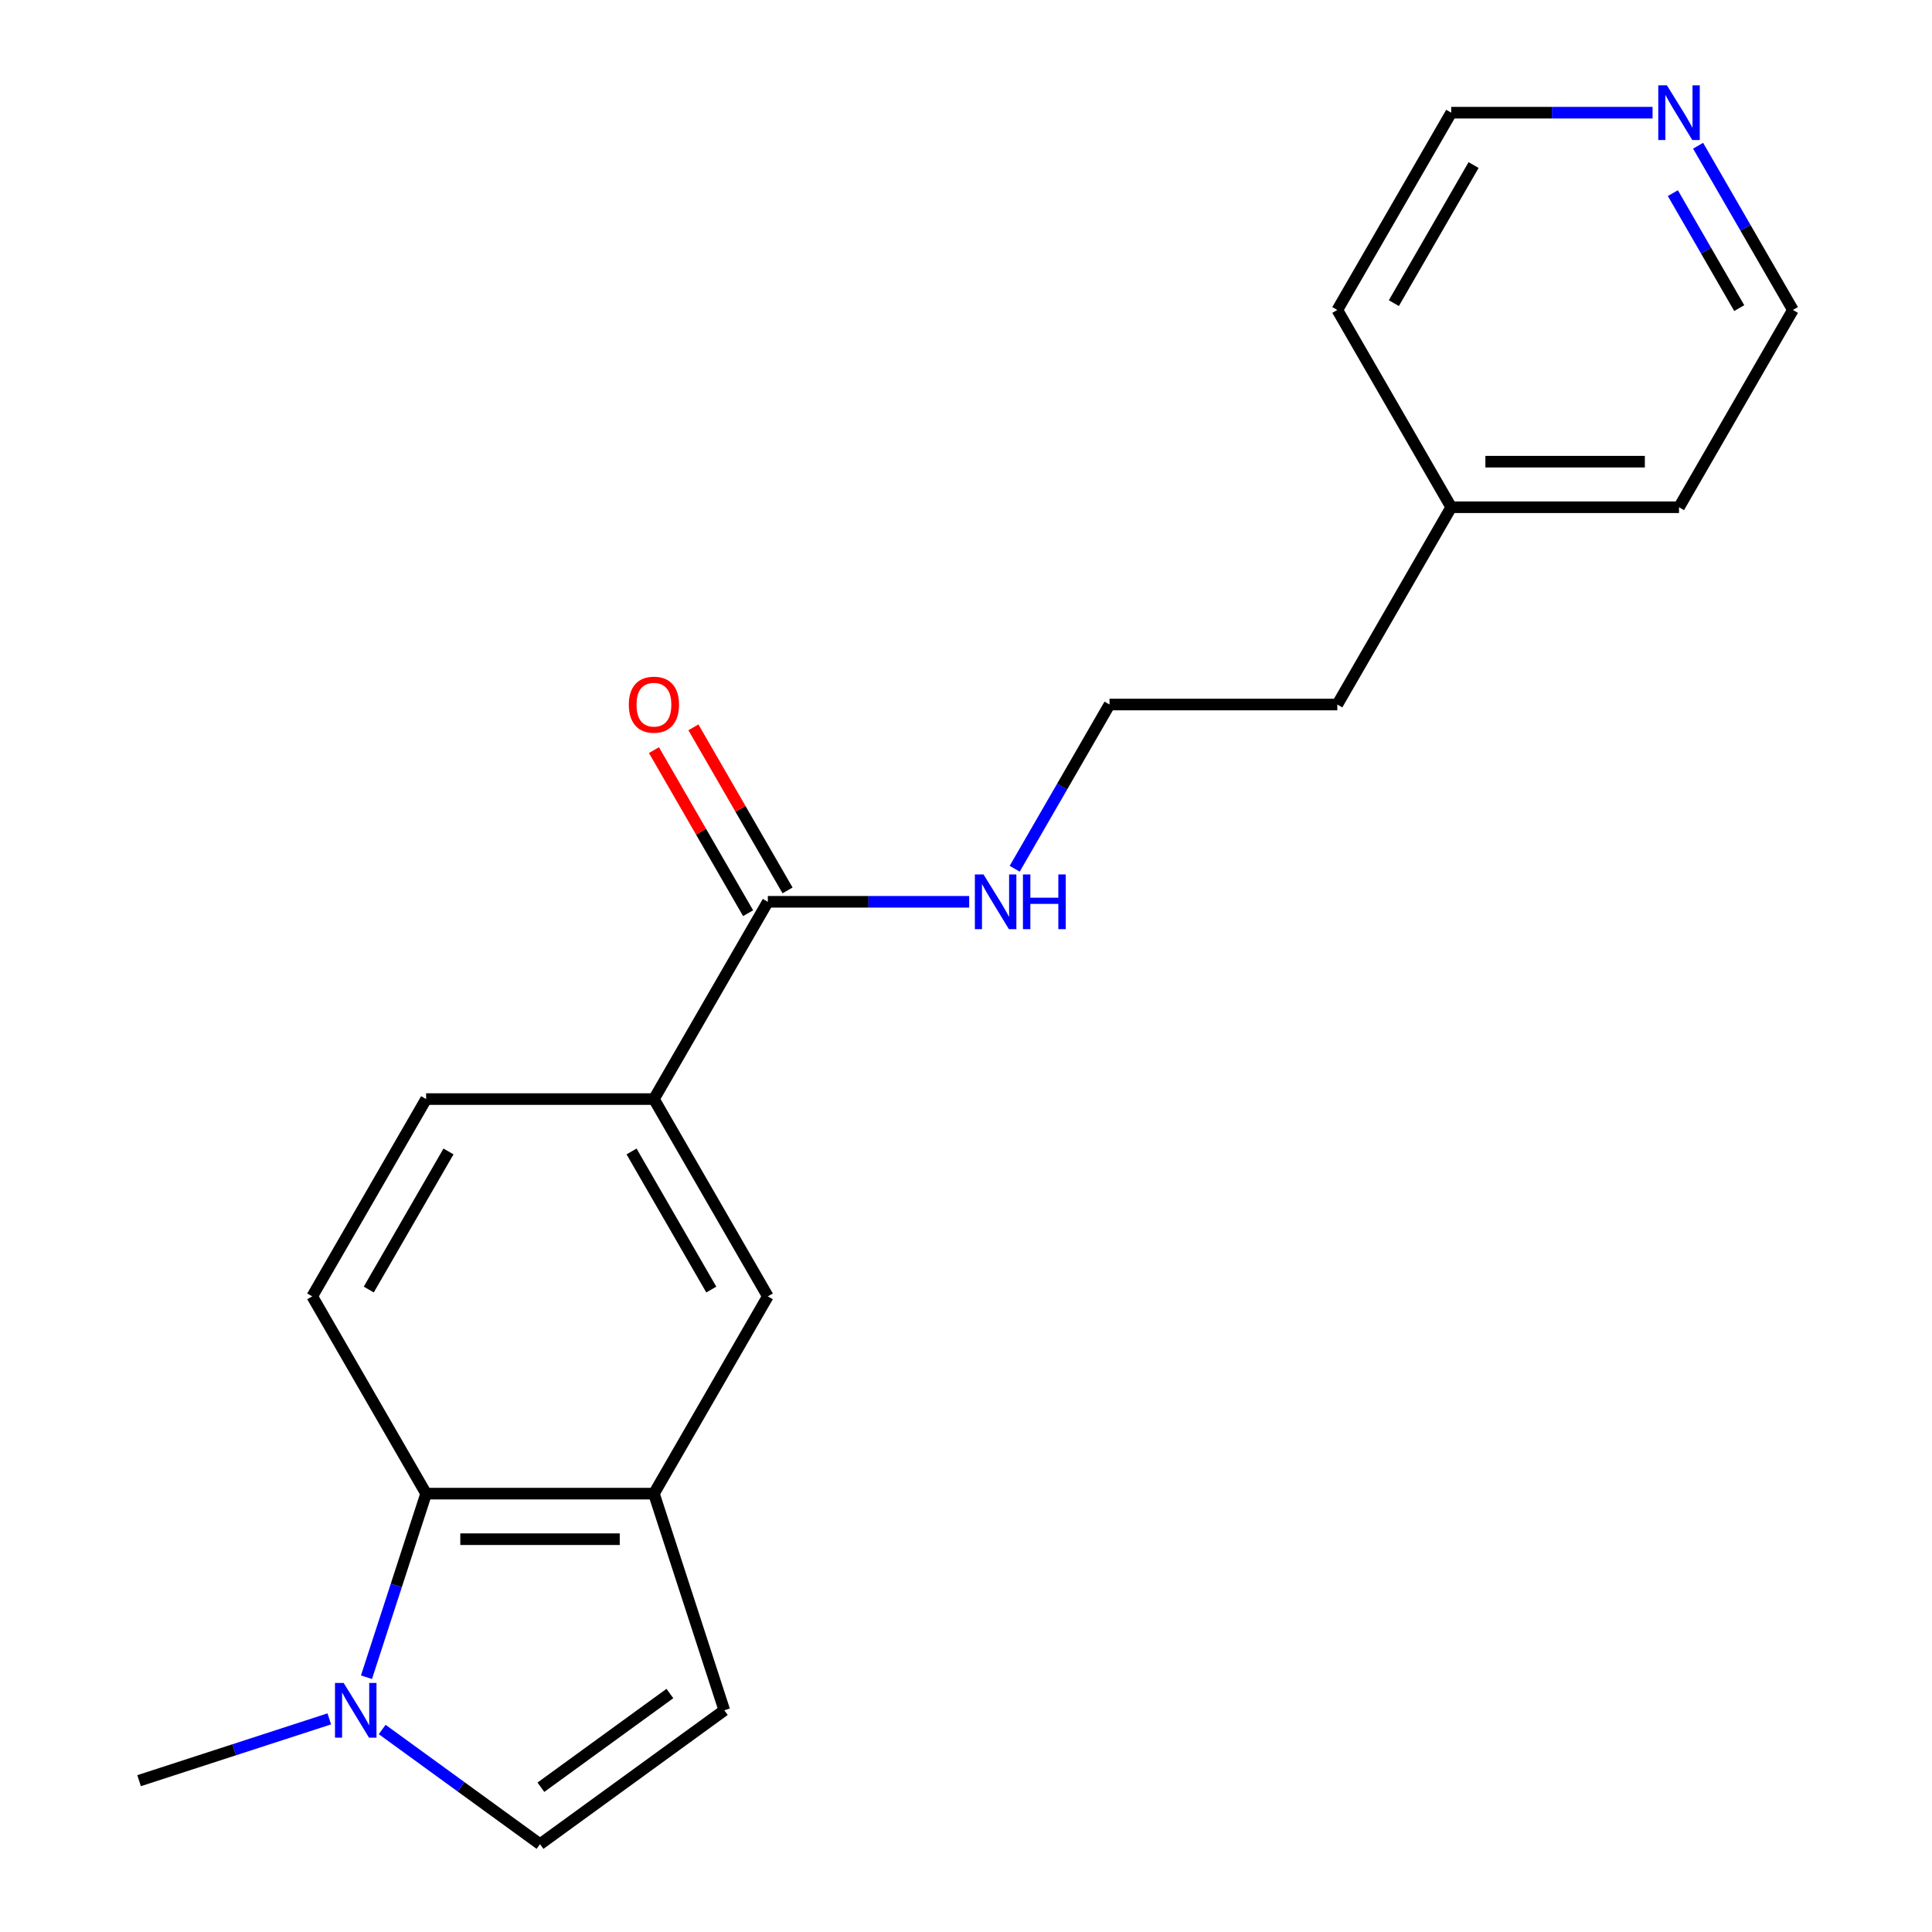 <?xml version='1.0' encoding='iso-8859-1'?>
<svg version='1.1' baseProfile='full'
              xmlns='http://www.w3.org/2000/svg'
                      xmlns:rdkit='http://www.rdkit.org/xml'
                      xmlns:xlink='http://www.w3.org/1999/xlink'
                  xml:space='preserve'
width='1000px' height='1000px' viewBox='0 0 1000 1000'>
<!-- END OF HEADER -->
<rect style='opacity:1.0;fill:#FFFFFF;stroke:none' width='1000' height='1000' x='0' y='0'> </rect>
<path class='bond-1' d='M 189.686,868.133 L 205.124,820.618' style='fill:none;fill-rule:evenodd;stroke:#0000FF;stroke-width:6px;stroke-linecap:butt;stroke-linejoin:miter;stroke-opacity:1' />
<path class='bond-1' d='M 205.124,820.618 L 220.562,773.104' style='fill:none;fill-rule:evenodd;stroke:#000000;stroke-width:6px;stroke-linecap:butt;stroke-linejoin:miter;stroke-opacity:1' />
<path class='bond-2' d='M 197.815,895.186 L 238.666,924.866' style='fill:none;fill-rule:evenodd;stroke:#0000FF;stroke-width:6px;stroke-linecap:butt;stroke-linejoin:miter;stroke-opacity:1' />
<path class='bond-2' d='M 238.666,924.866 L 279.516,954.545' style='fill:none;fill-rule:evenodd;stroke:#000000;stroke-width:6px;stroke-linecap:butt;stroke-linejoin:miter;stroke-opacity:1' />
<path class='bond-12' d='M 170.439,889.688 L 121.214,905.682' style='fill:none;fill-rule:evenodd;stroke:#0000FF;stroke-width:6px;stroke-linecap:butt;stroke-linejoin:miter;stroke-opacity:1' />
<path class='bond-12' d='M 121.214,905.682 L 71.99,921.676' style='fill:none;fill-rule:evenodd;stroke:#000000;stroke-width:6px;stroke-linecap:butt;stroke-linejoin:miter;stroke-opacity:1' />
<path class='bond-0' d='M 338.47,773.104 L 220.562,773.104' style='fill:none;fill-rule:evenodd;stroke:#000000;stroke-width:6px;stroke-linecap:butt;stroke-linejoin:miter;stroke-opacity:1' />
<path class='bond-0' d='M 320.784,796.685 L 238.249,796.685' style='fill:none;fill-rule:evenodd;stroke:#000000;stroke-width:6px;stroke-linecap:butt;stroke-linejoin:miter;stroke-opacity:1' />
<path class='bond-6' d='M 338.47,773.104 L 397.424,670.992' style='fill:none;fill-rule:evenodd;stroke:#000000;stroke-width:6px;stroke-linecap:butt;stroke-linejoin:miter;stroke-opacity:1' />
<path class='bond-20' d='M 338.47,773.104 L 374.906,885.241' style='fill:none;fill-rule:evenodd;stroke:#000000;stroke-width:6px;stroke-linecap:butt;stroke-linejoin:miter;stroke-opacity:1' />
<path class='bond-7' d='M 220.562,773.104 L 161.608,670.992' style='fill:none;fill-rule:evenodd;stroke:#000000;stroke-width:6px;stroke-linecap:butt;stroke-linejoin:miter;stroke-opacity:1' />
<path class='bond-3' d='M 279.516,954.545 L 374.906,885.241' style='fill:none;fill-rule:evenodd;stroke:#000000;stroke-width:6px;stroke-linecap:butt;stroke-linejoin:miter;stroke-opacity:1' />
<path class='bond-3' d='M 279.964,925.072 L 346.737,876.559' style='fill:none;fill-rule:evenodd;stroke:#000000;stroke-width:6px;stroke-linecap:butt;stroke-linejoin:miter;stroke-opacity:1' />
<path class='bond-4' d='M 397.424,466.77 L 338.47,568.881' style='fill:none;fill-rule:evenodd;stroke:#000000;stroke-width:6px;stroke-linecap:butt;stroke-linejoin:miter;stroke-opacity:1' />
<path class='bond-9' d='M 407.636,460.874 L 383.27,418.673' style='fill:none;fill-rule:evenodd;stroke:#000000;stroke-width:6px;stroke-linecap:butt;stroke-linejoin:miter;stroke-opacity:1' />
<path class='bond-9' d='M 383.27,418.673 L 358.905,376.471' style='fill:none;fill-rule:evenodd;stroke:#FF0000;stroke-width:6px;stroke-linecap:butt;stroke-linejoin:miter;stroke-opacity:1' />
<path class='bond-9' d='M 387.213,472.665 L 362.848,430.463' style='fill:none;fill-rule:evenodd;stroke:#000000;stroke-width:6px;stroke-linecap:butt;stroke-linejoin:miter;stroke-opacity:1' />
<path class='bond-9' d='M 362.848,430.463 L 338.483,388.262' style='fill:none;fill-rule:evenodd;stroke:#FF0000;stroke-width:6px;stroke-linecap:butt;stroke-linejoin:miter;stroke-opacity:1' />
<path class='bond-11' d='M 397.424,466.77 L 449.535,466.77' style='fill:none;fill-rule:evenodd;stroke:#000000;stroke-width:6px;stroke-linecap:butt;stroke-linejoin:miter;stroke-opacity:1' />
<path class='bond-11' d='M 449.535,466.77 L 501.645,466.77' style='fill:none;fill-rule:evenodd;stroke:#0000FF;stroke-width:6px;stroke-linecap:butt;stroke-linejoin:miter;stroke-opacity:1' />
<path class='bond-5' d='M 338.47,568.881 L 220.562,568.881' style='fill:none;fill-rule:evenodd;stroke:#000000;stroke-width:6px;stroke-linecap:butt;stroke-linejoin:miter;stroke-opacity:1' />
<path class='bond-21' d='M 338.47,568.881 L 397.424,670.992' style='fill:none;fill-rule:evenodd;stroke:#000000;stroke-width:6px;stroke-linecap:butt;stroke-linejoin:miter;stroke-opacity:1' />
<path class='bond-21' d='M 326.891,595.989 L 368.159,667.467' style='fill:none;fill-rule:evenodd;stroke:#000000;stroke-width:6px;stroke-linecap:butt;stroke-linejoin:miter;stroke-opacity:1' />
<path class='bond-8' d='M 161.608,670.992 L 220.562,568.881' style='fill:none;fill-rule:evenodd;stroke:#000000;stroke-width:6px;stroke-linecap:butt;stroke-linejoin:miter;stroke-opacity:1' />
<path class='bond-8' d='M 190.874,667.467 L 232.142,595.989' style='fill:none;fill-rule:evenodd;stroke:#000000;stroke-width:6px;stroke-linecap:butt;stroke-linejoin:miter;stroke-opacity:1' />
<path class='bond-10' d='M 878.933,75.432 L 903.472,117.934' style='fill:none;fill-rule:evenodd;stroke:#0000FF;stroke-width:6px;stroke-linecap:butt;stroke-linejoin:miter;stroke-opacity:1' />
<path class='bond-10' d='M 903.472,117.934 L 928.01,160.436' style='fill:none;fill-rule:evenodd;stroke:#000000;stroke-width:6px;stroke-linecap:butt;stroke-linejoin:miter;stroke-opacity:1' />
<path class='bond-10' d='M 865.873,99.974 L 883.05,129.725' style='fill:none;fill-rule:evenodd;stroke:#0000FF;stroke-width:6px;stroke-linecap:butt;stroke-linejoin:miter;stroke-opacity:1' />
<path class='bond-10' d='M 883.05,129.725 L 900.226,159.476' style='fill:none;fill-rule:evenodd;stroke:#000000;stroke-width:6px;stroke-linecap:butt;stroke-linejoin:miter;stroke-opacity:1' />
<path class='bond-22' d='M 855.369,58.325 L 803.258,58.325' style='fill:none;fill-rule:evenodd;stroke:#0000FF;stroke-width:6px;stroke-linecap:butt;stroke-linejoin:miter;stroke-opacity:1' />
<path class='bond-22' d='M 803.258,58.325 L 751.148,58.325' style='fill:none;fill-rule:evenodd;stroke:#000000;stroke-width:6px;stroke-linecap:butt;stroke-linejoin:miter;stroke-opacity:1' />
<path class='bond-13' d='M 525.21,449.662 L 549.748,407.16' style='fill:none;fill-rule:evenodd;stroke:#0000FF;stroke-width:6px;stroke-linecap:butt;stroke-linejoin:miter;stroke-opacity:1' />
<path class='bond-13' d='M 549.748,407.16 L 574.286,364.659' style='fill:none;fill-rule:evenodd;stroke:#000000;stroke-width:6px;stroke-linecap:butt;stroke-linejoin:miter;stroke-opacity:1' />
<path class='bond-17' d='M 574.286,364.659 L 692.194,364.659' style='fill:none;fill-rule:evenodd;stroke:#000000;stroke-width:6px;stroke-linecap:butt;stroke-linejoin:miter;stroke-opacity:1' />
<path class='bond-14' d='M 751.148,262.547 L 692.194,364.659' style='fill:none;fill-rule:evenodd;stroke:#000000;stroke-width:6px;stroke-linecap:butt;stroke-linejoin:miter;stroke-opacity:1' />
<path class='bond-18' d='M 751.148,262.547 L 692.194,160.436' style='fill:none;fill-rule:evenodd;stroke:#000000;stroke-width:6px;stroke-linecap:butt;stroke-linejoin:miter;stroke-opacity:1' />
<path class='bond-19' d='M 751.148,262.547 L 869.056,262.547' style='fill:none;fill-rule:evenodd;stroke:#000000;stroke-width:6px;stroke-linecap:butt;stroke-linejoin:miter;stroke-opacity:1' />
<path class='bond-19' d='M 768.834,238.966 L 851.37,238.966' style='fill:none;fill-rule:evenodd;stroke:#000000;stroke-width:6px;stroke-linecap:butt;stroke-linejoin:miter;stroke-opacity:1' />
<path class='bond-15' d='M 928.01,160.436 L 869.056,262.547' style='fill:none;fill-rule:evenodd;stroke:#000000;stroke-width:6px;stroke-linecap:butt;stroke-linejoin:miter;stroke-opacity:1' />
<path class='bond-16' d='M 751.148,58.325 L 692.194,160.436' style='fill:none;fill-rule:evenodd;stroke:#000000;stroke-width:6px;stroke-linecap:butt;stroke-linejoin:miter;stroke-opacity:1' />
<path class='bond-16' d='M 762.727,85.432 L 721.46,156.91' style='fill:none;fill-rule:evenodd;stroke:#000000;stroke-width:6px;stroke-linecap:butt;stroke-linejoin:miter;stroke-opacity:1' />
<path  class='atom-0' d='M 177.867 871.081
L 187.147 886.081
Q 188.067 887.561, 189.547 890.241
Q 191.027 892.921, 191.107 893.081
L 191.107 871.081
L 194.867 871.081
L 194.867 899.401
L 190.987 899.401
L 181.027 883.001
Q 179.867 881.081, 178.627 878.881
Q 177.427 876.681, 177.067 876.001
L 177.067 899.401
L 173.387 899.401
L 173.387 871.081
L 177.867 871.081
' fill='#0000FF'/>
<path  class='atom-10' d='M 325.47 364.739
Q 325.47 357.939, 328.83 354.139
Q 332.19 350.339, 338.47 350.339
Q 344.75 350.339, 348.11 354.139
Q 351.47 357.939, 351.47 364.739
Q 351.47 371.619, 348.07 375.539
Q 344.67 379.419, 338.47 379.419
Q 332.23 379.419, 328.83 375.539
Q 325.47 371.659, 325.47 364.739
M 338.47 376.219
Q 342.79 376.219, 345.11 373.339
Q 347.47 370.419, 347.47 364.739
Q 347.47 359.179, 345.11 356.379
Q 342.79 353.539, 338.47 353.539
Q 334.15 353.539, 331.79 356.339
Q 329.47 359.139, 329.47 364.739
Q 329.47 370.459, 331.79 373.339
Q 334.15 376.219, 338.47 376.219
' fill='#FF0000'/>
<path  class='atom-11' d='M 862.796 44.165
L 872.076 59.165
Q 872.996 60.645, 874.476 63.325
Q 875.956 66.005, 876.036 66.165
L 876.036 44.165
L 879.796 44.165
L 879.796 72.485
L 875.916 72.485
L 865.956 56.085
Q 864.796 54.165, 863.556 51.965
Q 862.356 49.765, 861.996 49.085
L 861.996 72.485
L 858.316 72.485
L 858.316 44.165
L 862.796 44.165
' fill='#0000FF'/>
<path  class='atom-12' d='M 509.072 452.61
L 518.352 467.61
Q 519.272 469.09, 520.752 471.77
Q 522.232 474.45, 522.312 474.61
L 522.312 452.61
L 526.072 452.61
L 526.072 480.93
L 522.192 480.93
L 512.232 464.53
Q 511.072 462.61, 509.832 460.41
Q 508.632 458.21, 508.272 457.53
L 508.272 480.93
L 504.592 480.93
L 504.592 452.61
L 509.072 452.61
' fill='#0000FF'/>
<path  class='atom-12' d='M 529.472 452.61
L 533.312 452.61
L 533.312 464.65
L 547.792 464.65
L 547.792 452.61
L 551.632 452.61
L 551.632 480.93
L 547.792 480.93
L 547.792 467.85
L 533.312 467.85
L 533.312 480.93
L 529.472 480.93
L 529.472 452.61
' fill='#0000FF'/>
</svg>

